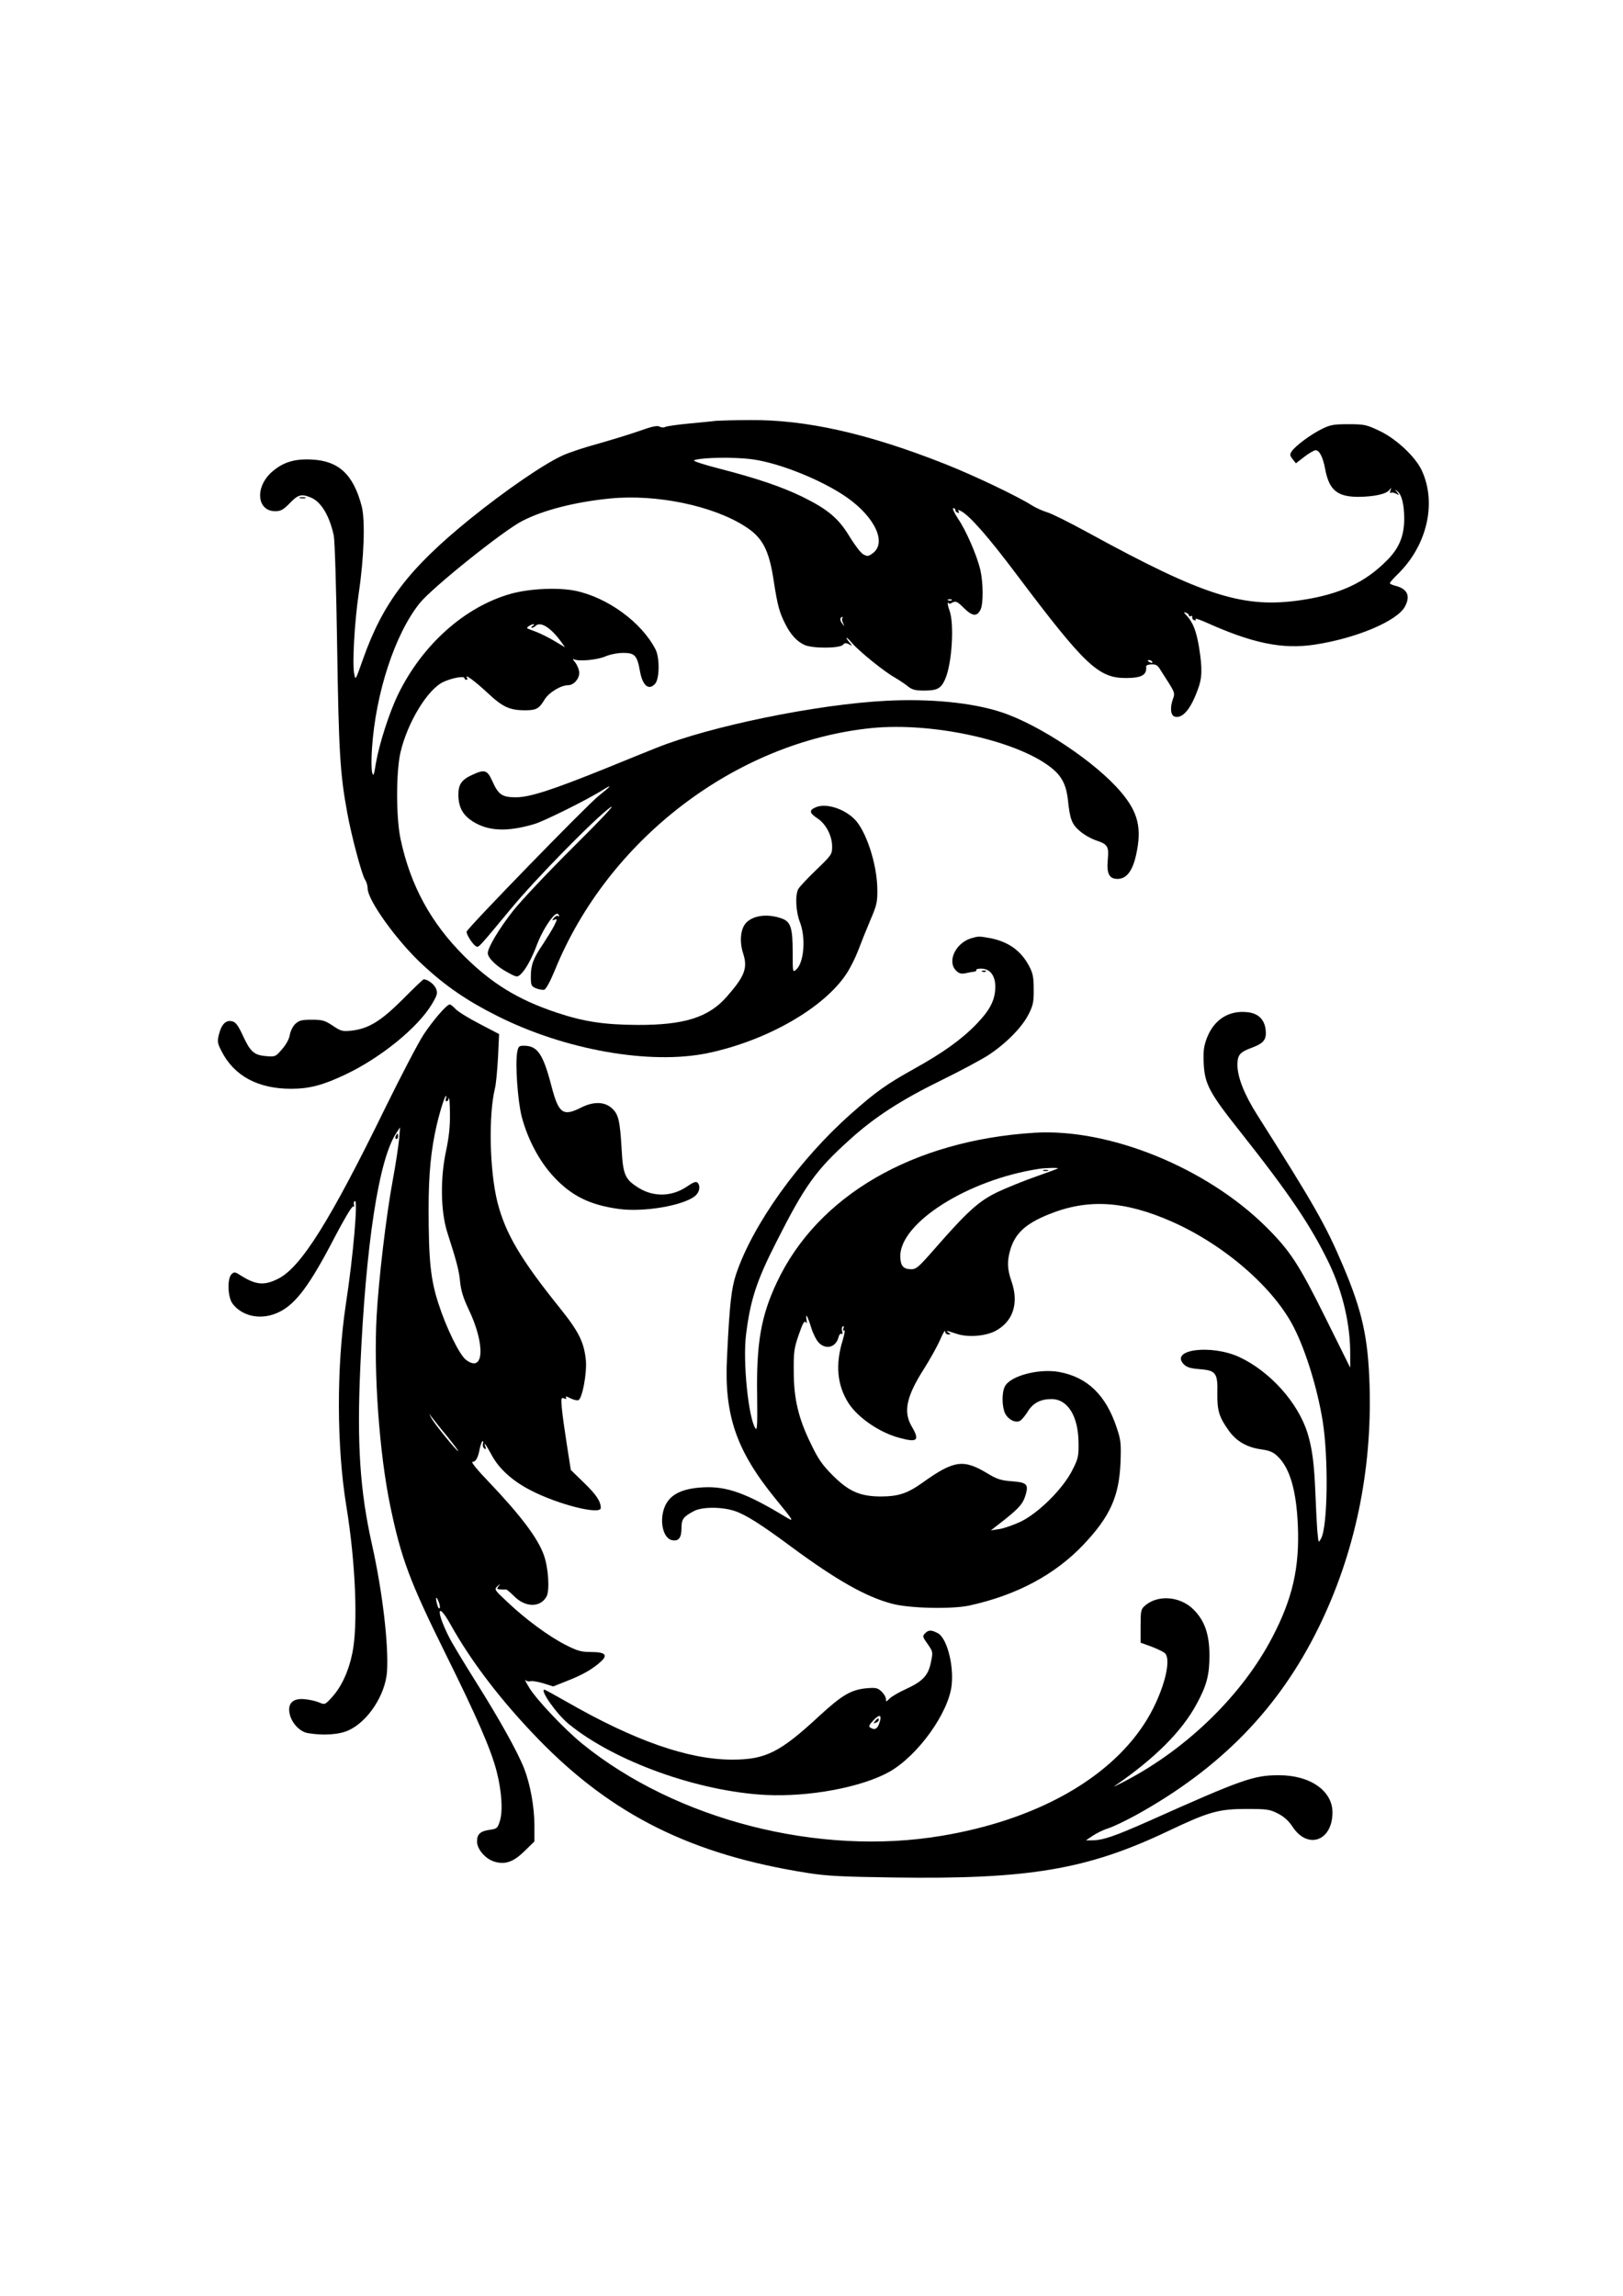 <?xml version="1.0" standalone="no"?>
<!DOCTYPE svg PUBLIC "-//W3C//DTD SVG 20010904//EN"
 "http://www.w3.org/TR/2001/REC-SVG-20010904/DTD/svg10.dtd">
<svg version="1.0" xmlns="http://www.w3.org/2000/svg"
 width="905pt" height="1280pt" viewBox="0 0 905 1280"
 preserveAspectRatio="xMidYMid meet">
<g transform="translate(0,1280) scale(0.1,-0.1)"
fill="#000000" stroke="none">
<path d="M3995 10454 c-16 -2 -84 -9 -150 -15 -66 -6 -127 -15 -135 -19 -9 -5
-23 -4 -33 2 -13 7 -43 0 -116 -26 -54 -19 -157 -50 -227 -70 -71 -19 -158
-48 -194 -64 -107 -48 -323 -197 -520 -356 -341 -277 -484 -465 -596 -781 -42
-119 -42 -120 -49 -81 -11 57 2 289 25 446 30 201 37 409 17 487 -46 177 -128
254 -279 261 -97 5 -160 -15 -222 -69 -96 -85 -84 -219 19 -219 30 0 45 8 81
45 46 48 65 53 118 31 57 -24 103 -101 127 -211 6 -29 14 -294 19 -625 9 -579
16 -703 56 -920 22 -124 82 -349 99 -373 8 -12 15 -34 15 -50 0 -66 164 -294
307 -426 127 -118 248 -201 414 -284 378 -191 855 -275 1176 -208 329 69 649
252 774 444 21 32 50 90 65 130 15 40 45 115 67 167 37 86 40 102 39 175 -2
139 -63 325 -128 389 -60 59 -158 89 -214 66 -40 -17 -38 -32 9 -63 47 -31 81
-97 81 -157 0 -43 -3 -47 -89 -130 -49 -47 -94 -95 -100 -107 -18 -35 -13
-127 9 -183 34 -86 24 -226 -20 -265 -20 -18 -20 -17 -20 99 0 131 -11 166
-57 184 -77 29 -159 21 -201 -21 -33 -33 -40 -106 -18 -173 26 -81 9 -126 -91
-240 -101 -116 -238 -159 -498 -158 -186 1 -300 18 -452 69 -213 71 -360 161
-514 314 -186 185 -300 394 -355 651 -26 120 -26 375 -1 485 39 167 151 352
239 393 49 23 118 35 118 21 0 -5 5 -9 11 -9 5 0 7 5 3 11 -16 26 44 -18 116
-85 84 -79 123 -96 211 -96 61 1 75 9 107 62 24 38 90 78 130 78 31 0 62 35
62 69 0 15 -10 41 -22 57 -13 15 -16 24 -9 19 24 -14 130 -5 178 16 26 11 68
19 99 19 64 0 77 -14 93 -105 15 -79 49 -106 84 -67 25 28 26 146 2 192 -78
151 -266 288 -445 326 -96 20 -255 13 -360 -16 -258 -72 -495 -284 -630 -561
-49 -101 -105 -274 -124 -384 -11 -69 -14 -76 -21 -51 -4 16 -5 74 -1 130 20
311 128 641 266 813 70 87 468 406 573 459 118 61 297 106 490 125 257 25 572
-40 752 -156 98 -62 134 -132 160 -308 20 -128 30 -169 62 -232 30 -62 68
-103 110 -121 45 -20 196 -19 213 1 9 11 17 12 34 3 20 -11 20 -10 4 9 -10 11
-18 23 -18 27 0 4 15 -10 32 -30 42 -48 178 -158 237 -191 25 -15 59 -37 74
-50 23 -18 41 -23 88 -23 75 0 96 11 119 63 38 85 52 306 25 382 -8 21 -12 41
-10 44 3 2 5 1 5 -3 0 -4 10 -2 21 5 19 9 27 6 64 -31 47 -46 72 -49 92 -10
17 33 16 151 -1 225 -20 81 -78 216 -125 285 -21 32 -32 57 -25 57 7 0 12 -5
11 -10 -1 -5 4 -12 12 -15 9 -3 11 0 6 8 -6 9 -3 9 15 0 48 -26 153 -145 314
-360 375 -498 451 -570 603 -570 90 0 119 17 114 65 0 6 13 11 30 11 23 1 34
-5 46 -25 9 -14 32 -50 51 -80 31 -50 34 -58 23 -86 -18 -50 -14 -93 9 -100
42 -13 88 38 128 148 26 67 27 119 8 238 -15 90 -33 138 -69 177 -18 19 -18
22 -4 16 9 -3 17 -10 17 -16 0 -5 5 -6 10 -3 6 4 9 1 8 -6 -2 -6 3 -14 11 -17
8 -3 11 0 7 6 -4 7 23 -2 59 -18 260 -117 426 -151 605 -124 232 35 463 132
505 214 31 60 12 98 -57 115 -16 4 -28 10 -28 14 0 4 20 27 45 51 163 160 217
396 133 577 -35 76 -142 176 -234 220 -74 35 -85 38 -174 38 -83 0 -102 -3
-150 -27 -64 -32 -147 -94 -167 -124 -12 -18 -11 -24 5 -44 l18 -23 48 37 c26
20 54 36 62 36 21 0 41 -39 53 -104 22 -118 67 -156 186 -156 86 1 154 15 172
38 12 16 12 15 6 -3 -3 -11 -3 -17 2 -13 4 4 17 2 29 -4 20 -11 20 -10 6 8
-14 18 -14 18 2 5 24 -18 38 -74 38 -153 0 -95 -28 -164 -95 -231 -122 -124
-263 -190 -475 -222 -323 -49 -543 20 -1190 374 -102 56 -206 108 -231 115
-26 8 -64 25 -86 39 -82 52 -324 167 -483 230 -432 171 -777 248 -1090 245
-85 0 -168 -3 -185 -4z m202 -215 c153 -21 392 -118 528 -214 155 -110 220
-251 142 -309 -26 -19 -30 -19 -54 -6 -14 8 -48 53 -76 99 -61 101 -120 151
-262 221 -115 56 -256 104 -470 159 -82 21 -143 41 -135 45 42 16 226 19 327
5z m1110 -785 c-3 -3 -12 -4 -19 -1 -8 3 -5 6 6 6 11 1 17 -2 13 -5z m-610
-100 c-3 -4 -2 -16 4 -28 10 -20 9 -20 -5 -2 -14 17 -13 36 1 36 4 0 3 -3 0
-6z m-1727 -44 c-8 -5 -10 -10 -4 -10 5 0 15 5 21 11 27 27 87 -12 144 -92
l20 -28 -57 34 c-31 19 -78 42 -103 52 -25 9 -48 18 -51 20 -6 5 22 23 35 23
6 0 3 -5 -5 -10z m3455 -200 c3 -6 -1 -7 -9 -4 -18 7 -21 14 -7 14 6 0 13 -4
16 -10z"/>
<path d="M1673 10023 c9 -2 23 -2 30 0 6 3 -1 5 -18 5 -16 0 -22 -2 -12 -5z"/>
<path d="M4940 8893 c-388 -20 -980 -142 -1279 -262 -53 -21 -181 -73 -284
-115 -297 -120 -421 -160 -498 -161 -80 0 -100 14 -135 93 -27 59 -42 64 -109
33 -62 -28 -80 -55 -79 -115 1 -67 25 -111 81 -146 85 -54 192 -59 343 -14 52
15 300 138 381 190 57 35 48 23 -24 -34 -67 -54 -730 -735 -735 -756 -3 -15
38 -78 55 -83 13 -5 14 -4 189 207 138 168 478 514 559 570 30 20 -53 -68
-206 -220 -141 -140 -293 -301 -338 -358 -77 -98 -141 -204 -141 -236 0 -26
49 -74 107 -105 54 -30 57 -30 76 -13 27 25 62 87 91 165 25 66 70 141 99 166
12 9 17 9 23 0 4 -7 3 -9 -3 -6 -6 4 -17 -1 -24 -10 -12 -15 -12 -16 4 -10 15
6 15 2 -4 -36 -12 -23 -40 -68 -61 -100 -54 -79 -68 -117 -68 -180 0 -51 2
-55 29 -67 16 -6 37 -10 45 -8 10 2 33 44 60 109 296 729 1009 1273 1766 1350
352 35 837 -76 1016 -233 48 -42 71 -92 79 -169 11 -107 22 -135 67 -173 22
-19 62 -42 89 -51 66 -22 73 -33 66 -109 -7 -76 8 -106 54 -106 50 0 84 43
104 134 33 148 12 237 -85 351 -140 165 -451 373 -665 444 -163 54 -401 77
-645 64z"/>
<path d="M5415 7569 c-87 -27 -135 -129 -84 -180 16 -16 28 -20 52 -15 18 4
40 8 49 9 9 1 14 5 12 9 -3 4 9 8 26 8 50 0 80 -38 80 -102 -1 -73 -28 -127
-105 -207 -83 -86 -186 -160 -350 -251 -151 -84 -213 -128 -348 -248 -291
-257 -550 -619 -643 -897 -26 -80 -36 -167 -50 -460 -17 -323 51 -521 268
-788 107 -131 110 -135 57 -103 -216 131 -327 171 -457 164 -118 -6 -185 -39
-214 -105 -33 -76 -13 -176 37 -189 38 -9 55 11 55 66 0 51 10 64 70 96 46 24
156 24 227 0 61 -20 149 -76 316 -200 251 -185 416 -279 562 -317 97 -26 332
-31 430 -10 265 58 478 172 638 341 147 156 197 267 205 455 4 110 2 127 -22
198 -60 180 -163 279 -319 308 -115 21 -275 -22 -304 -81 -18 -35 -16 -115 2
-151 18 -34 58 -54 83 -40 9 5 28 28 42 50 29 49 72 71 133 71 91 0 150 -95
151 -245 1 -73 -2 -88 -34 -150 -52 -105 -191 -242 -290 -289 -41 -19 -95 -38
-120 -41 l-45 -7 77 60 c86 69 104 91 119 145 14 53 2 63 -81 69 -57 4 -81 12
-128 40 -139 85 -190 79 -368 -48 -84 -60 -133 -76 -229 -77 -118 0 -181 27
-271 117 -58 58 -81 90 -122 176 -70 142 -96 252 -96 405 -1 107 2 129 28 204
21 61 31 80 38 70 7 -10 8 -6 5 14 -7 43 7 19 27 -47 10 -32 29 -69 42 -82 41
-41 96 -25 110 32 3 13 11 21 16 18 6 -4 8 1 4 14 -4 11 -2 23 3 27 7 4 8 -1
4 -11 -4 -11 -2 -15 4 -11 6 4 2 -21 -8 -55 -42 -135 -31 -251 32 -350 53 -82
174 -165 284 -194 102 -28 115 -15 68 65 -47 81 -29 166 70 321 33 52 73 124
89 160 15 36 28 57 28 48 0 -10 8 -18 18 -18 14 0 15 2 2 10 -21 14 -10 12 44
-6 61 -21 156 -14 213 14 102 52 136 156 93 279 -24 68 -25 113 -6 177 27 90
85 144 214 196 217 88 421 76 685 -40 295 -130 573 -372 684 -595 66 -131 129
-338 158 -515 33 -203 29 -586 -8 -656 -15 -28 -15 -28 -21 36 -3 36 -8 130
-11 210 -7 174 -18 254 -44 340 -53 171 -211 346 -382 425 -156 71 -386 42
-309 -40 16 -17 36 -24 88 -28 92 -7 103 -21 100 -136 -1 -96 10 -132 64 -207
42 -59 101 -93 179 -104 49 -7 69 -15 95 -41 67 -65 103 -191 111 -385 10
-233 -30 -407 -142 -621 -166 -320 -474 -621 -820 -802 -44 -23 -71 -36 -61
-29 225 154 377 306 459 459 56 103 71 162 71 269 0 117 -26 194 -88 256 -75
76 -202 85 -273 21 -21 -18 -23 -30 -23 -113 l0 -92 61 -22 c33 -13 67 -29 75
-37 42 -42 -18 -246 -117 -396 -203 -310 -608 -534 -1124 -621 -687 -117
-1485 87 -2010 514 -97 79 -254 245 -294 311 -18 30 -28 49 -21 42 7 -6 19 -9
27 -6 8 3 40 -2 71 -11 l57 -18 80 32 c85 33 143 67 187 108 39 36 22 52 -57
52 -54 0 -75 6 -142 40 -94 48 -223 143 -324 239 -73 68 -74 70 -55 88 17 15
18 16 7 1 -12 -16 -11 -18 10 -19 13 -1 27 -1 31 0 3 0 24 -17 45 -38 63 -64
147 -64 181 -1 18 35 10 161 -16 232 -34 94 -129 220 -308 408 -60 62 -99 110
-90 110 19 0 32 23 41 73 4 20 11 39 15 42 5 3 6 -3 3 -14 -3 -10 1 -22 8 -27
9 -5 11 -2 6 9 -14 36 3 14 34 -44 41 -77 116 -145 217 -197 151 -79 392 -140
392 -99 0 37 -25 74 -94 141 l-73 71 -22 140 c-12 77 -25 168 -28 203 -5 57
-4 62 12 56 13 -5 16 -4 11 5 -5 8 3 7 24 -4 17 -9 38 -14 45 -11 22 8 48 150
42 221 -10 101 -38 159 -143 290 -222 276 -305 417 -350 592 -44 175 -51 483
-14 636 6 23 13 101 17 172 l6 130 -109 57 c-60 31 -120 68 -133 82 -14 15
-28 26 -33 26 -17 0 -93 -88 -146 -168 -30 -46 -125 -228 -212 -405 -309 -633
-472 -893 -599 -956 -77 -39 -123 -35 -205 16 -36 23 -40 24 -55 9 -25 -25
-21 -127 5 -163 56 -75 166 -95 262 -47 93 46 171 152 307 414 50 96 96 174
103 173 6 -2 9 3 6 11 -3 8 -1 17 5 20 18 12 -9 -306 -51 -579 -52 -347 -51
-789 3 -1120 52 -317 66 -665 34 -820 -20 -100 -60 -187 -112 -245 -41 -45
-41 -45 -74 -31 -19 8 -55 16 -81 18 -62 6 -93 -21 -84 -75 8 -53 55 -106 102
-114 85 -15 177 -9 229 16 108 50 203 197 213 325 10 148 -25 447 -83 707 -68
302 -85 563 -66 989 31 694 104 1167 202 1310 l20 30 -6 -70 c-4 -38 -19 -140
-35 -225 -36 -193 -79 -555 -90 -760 -17 -311 15 -761 76 -1055 61 -293 108
-420 308 -824 175 -353 253 -532 285 -655 28 -108 36 -219 19 -276 -13 -42
-16 -45 -55 -51 -54 -7 -73 -24 -73 -65 0 -45 49 -100 101 -114 59 -16 104 1
166 62 l53 52 0 87 c0 105 -23 231 -57 319 -38 96 -138 275 -272 488 -66 105
-133 216 -149 249 -72 144 -64 199 10 67 117 -210 286 -430 493 -643 411 -422
855 -642 1500 -743 106 -17 195 -21 479 -25 752 -11 1077 44 1526 257 229 109
284 125 440 125 113 0 130 -2 175 -25 35 -18 60 -40 83 -75 85 -128 222 -78
222 81 0 121 -126 208 -300 207 -138 0 -200 -21 -725 -256 -192 -85 -256 -107
-317 -107 l-33 0 39 26 c22 15 60 33 85 41 25 7 95 41 156 74 473 262 797 595
1019 1048 201 411 297 869 283 1345 -8 269 -41 417 -148 669 -97 229 -162 342
-479 842 -71 112 -109 208 -110 276 0 58 12 73 83 99 66 25 81 46 74 103 -8
55 -42 88 -101 94 -104 12 -188 -42 -227 -146 -17 -46 -20 -72 -17 -141 6
-114 32 -163 201 -376 277 -350 396 -526 498 -737 78 -164 120 -346 118 -517
l0 -65 -137 276 c-149 301 -198 376 -334 511 -333 329 -872 548 -1288 523
-679 -42 -1212 -351 -1439 -836 -88 -187 -114 -340 -109 -632 2 -155 0 -194
-9 -181 -39 54 -72 373 -53 523 24 194 59 301 169 517 160 316 220 400 411
572 138 125 287 221 512 331 100 49 218 112 260 139 100 66 189 157 225 230
24 48 28 69 27 137 0 66 -4 89 -26 130 -45 85 -115 135 -217 155 -62 11 -65
11 -106 -1z m-2929 -894 c-3 -8 -1 -15 4 -15 5 0 11 8 13 18 3 9 5 -29 6 -86
1 -73 -6 -133 -21 -205 -34 -154 -31 -341 6 -457 54 -168 66 -215 72 -280 5
-46 18 -88 45 -145 97 -200 89 -365 -14 -285 -36 29 -109 178 -152 312 -44
134 -55 242 -55 528 0 194 13 329 45 467 19 81 45 163 52 163 3 0 3 -7 -1 -15z
m3413 -389 c-2 -2 -58 -23 -124 -46 -66 -23 -162 -62 -213 -86 -104 -50 -167
-107 -349 -315 -93 -106 -104 -116 -135 -115 -42 1 -57 20 -58 72 -1 187 376
426 770 487 35 6 114 8 109 3z m-3406 -1493 c37 -46 65 -83 62 -83 -9 0 -130
149 -148 181 -17 33 -17 33 0 9 10 -13 48 -62 86 -107z m-41 -958 c-4 -5 -9 1
-13 15 -12 42 -9 57 5 25 7 -16 11 -34 8 -40z"/>
<path d="M5818 6273 c6 -2 18 -2 25 0 6 3 1 5 -13 5 -14 0 -19 -2 -12 -5z"/>
<path d="M5478 7383 c7 -3 16 -2 19 1 4 3 -2 6 -13 5 -11 0 -14 -3 -6 -6z"/>
<path d="M2246 7229 c-122 -122 -191 -164 -286 -175 -51 -5 -59 -3 -105 28
-44 29 -57 33 -117 33 -56 0 -70 -4 -91 -23 -14 -13 -27 -40 -31 -61 -3 -22
-20 -54 -43 -80 -36 -42 -37 -43 -90 -39 -67 6 -87 24 -129 115 -26 56 -39 74
-59 79 -35 9 -60 -16 -74 -72 -10 -40 -9 -49 14 -94 70 -138 203 -210 388
-210 102 0 178 20 304 80 198 94 404 262 482 393 30 51 32 60 22 86 -11 25
-47 52 -69 51 -4 -1 -56 -50 -116 -111z"/>
<path d="M2884 6934 c-12 -64 3 -274 25 -359 33 -126 99 -251 180 -337 99
-106 201 -156 362 -178 136 -19 356 18 423 71 27 21 34 57 15 76 -8 8 -25 1
-60 -23 -83 -56 -184 -58 -267 -7 -77 48 -88 72 -96 220 -9 158 -18 194 -57
227 -41 35 -102 35 -169 1 -101 -51 -125 -33 -165 120 -47 180 -78 225 -154
225 -27 0 -31 -4 -37 -36z"/>
<path d="M2206 6465 c-3 -8 -1 -15 4 -15 6 0 10 7 10 15 0 8 -2 15 -4 15 -2 0
-6 -7 -10 -15z"/>
<path d="M5158 3694 c-15 -15 -14 -20 15 -60 29 -42 30 -44 18 -100 -14 -74
-45 -107 -138 -150 -40 -18 -81 -42 -93 -54 -19 -19 -20 -19 -20 -2 0 10 -11
29 -25 42 -21 20 -31 22 -82 18 -87 -8 -138 -38 -264 -154 -220 -204 -300
-244 -486 -244 -244 0 -545 105 -926 324 -63 36 -118 66 -121 66 -28 0 68
-137 136 -192 255 -208 719 -375 1098 -395 243 -12 535 43 689 129 162 92 334
334 348 488 11 115 -29 260 -78 285 -36 19 -51 19 -71 -1z m-257 -507 c-11
-28 -26 -33 -49 -18 -10 6 -5 16 20 42 36 37 48 27 29 -24z"/>
<path d="M4880 3205 c-11 -13 -10 -14 4 -9 9 3 16 10 16 15 0 13 -6 11 -20 -6z"/>
</g>
</svg>
